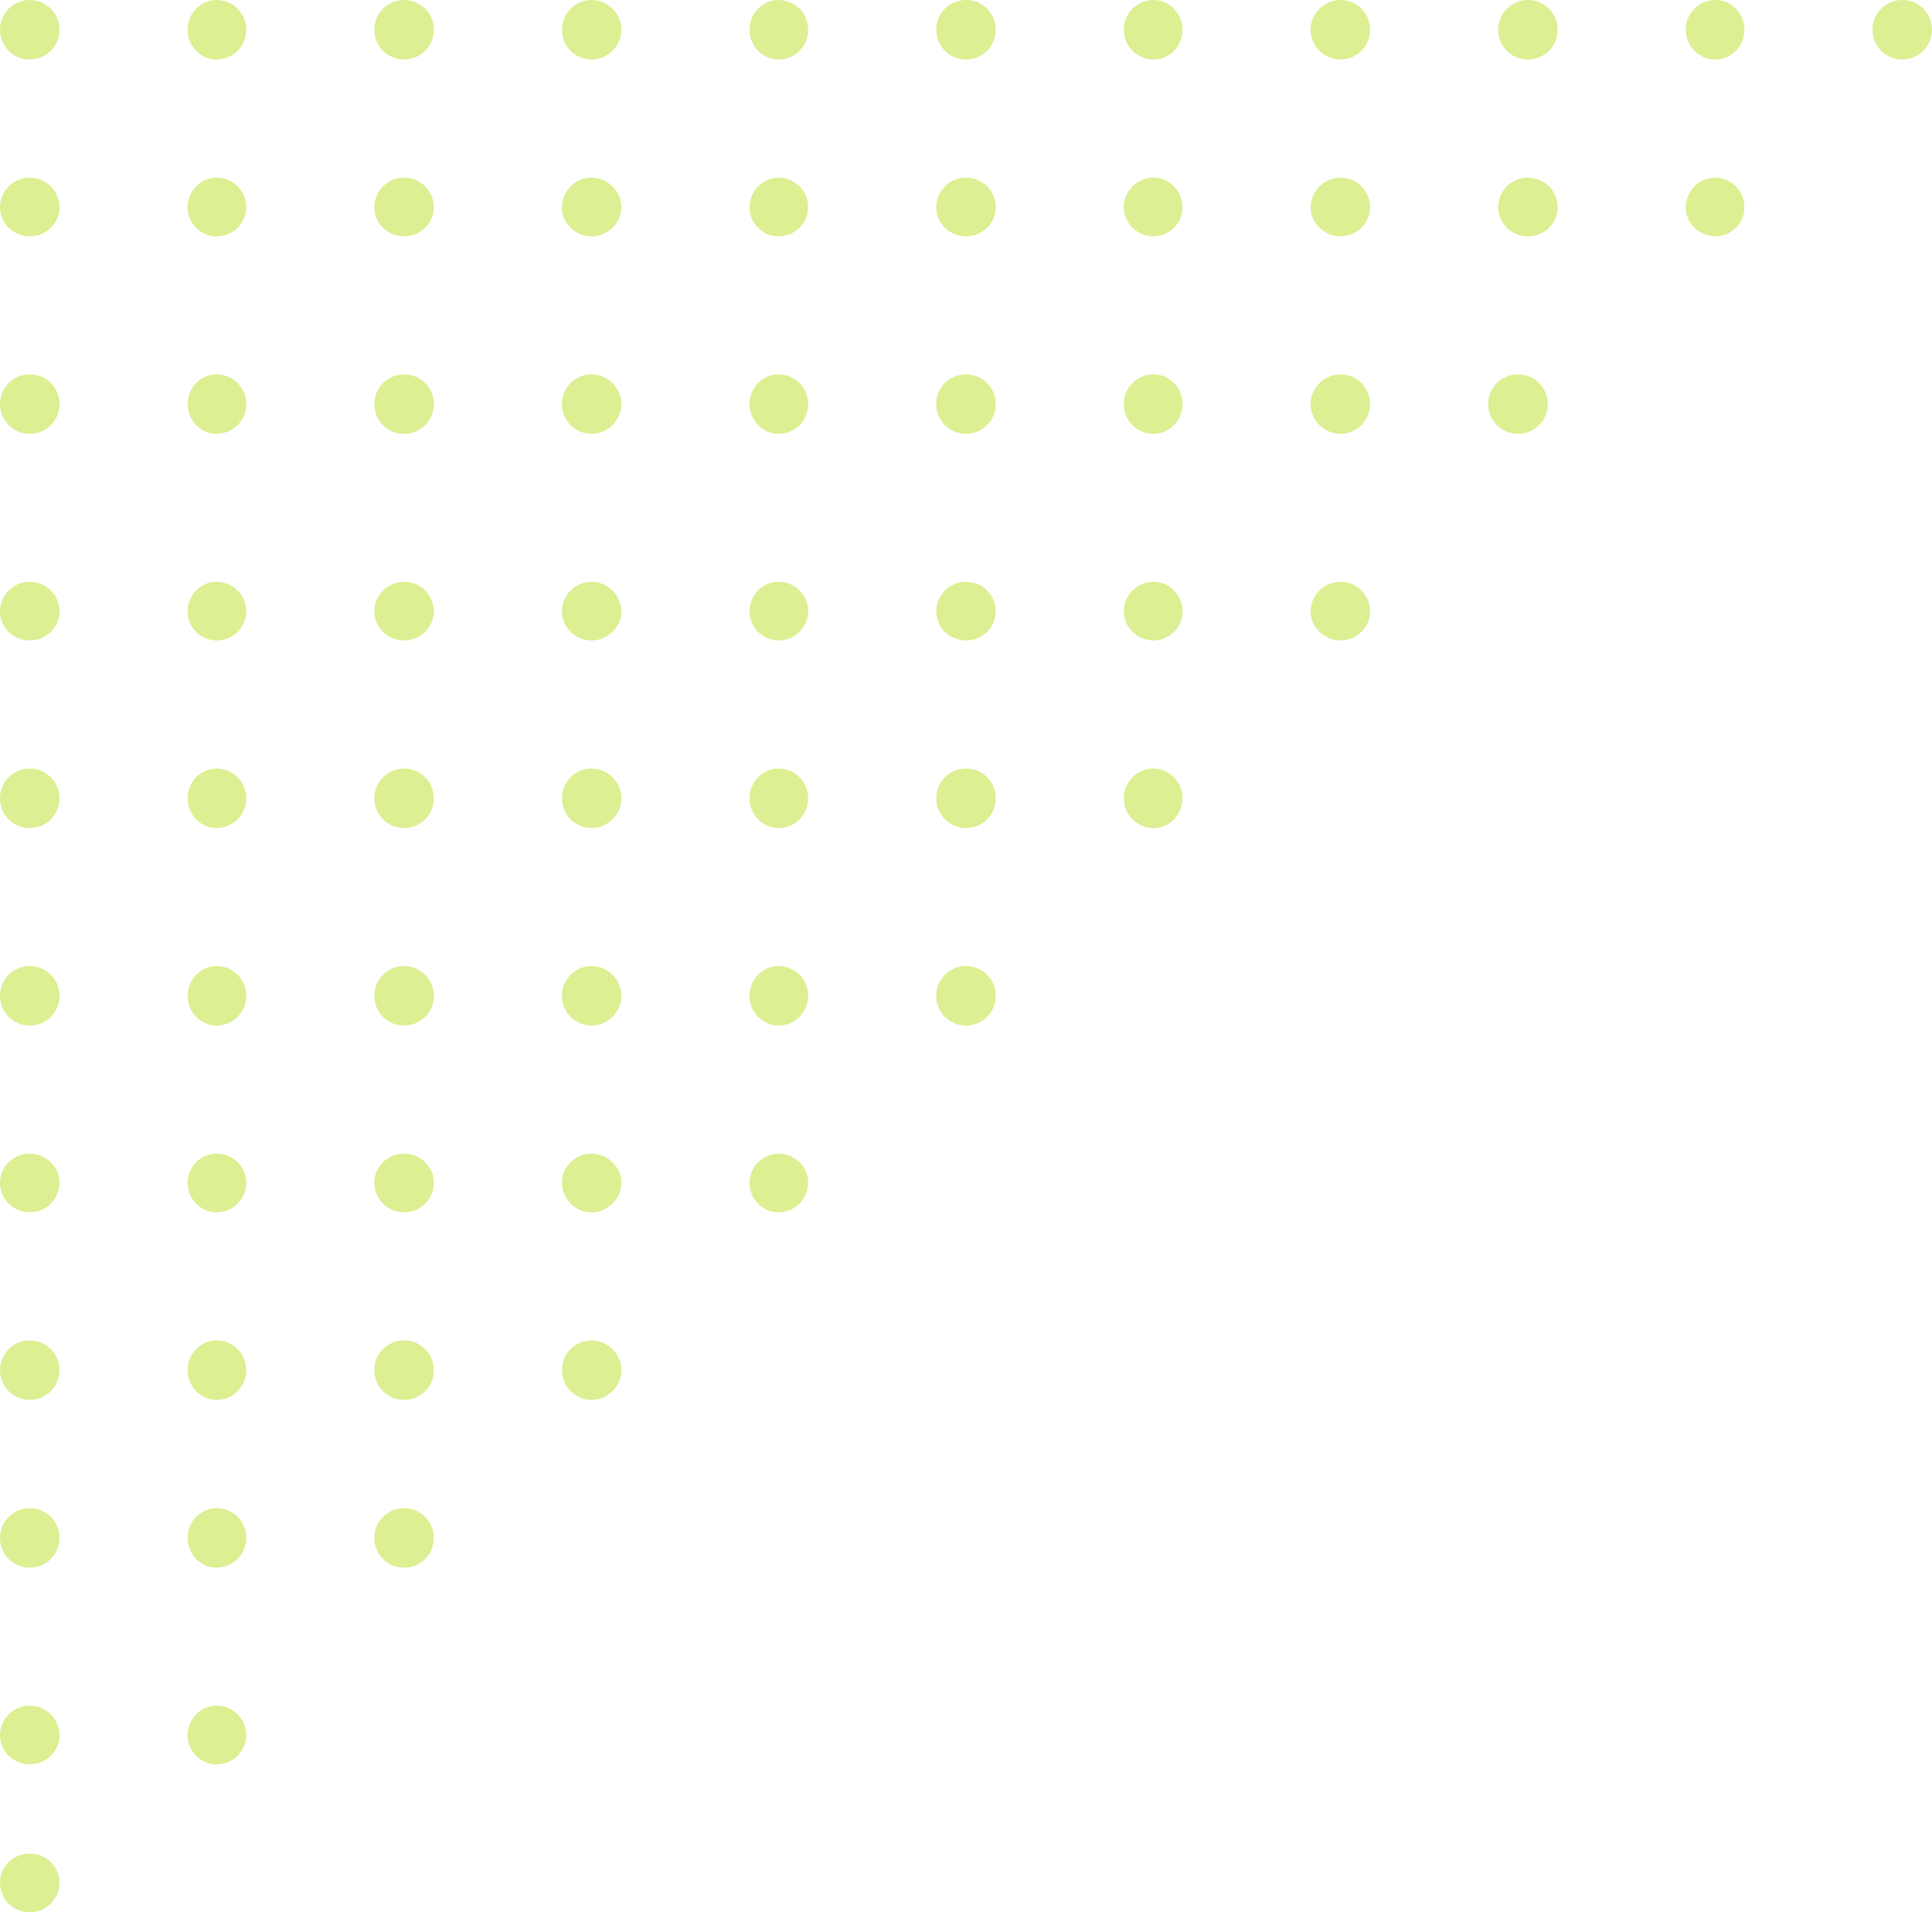 <?xml version="1.0" encoding="UTF-8" standalone="no"?><svg xmlns="http://www.w3.org/2000/svg" xmlns:xlink="http://www.w3.org/1999/xlink" clip-rule="evenodd" fill="#000000" fill-rule="evenodd" height="2314" image-rendering="optimizeQuality" preserveAspectRatio="xMidYMid meet" shape-rendering="geometricPrecision" text-rendering="geometricPrecision" version="1" viewBox="0.0 0.0 2338.0 2314.0" width="2338" zoomAndPan="magnify"><g><g fill="#dcef92" id="change1_1"><path d="M36 0c20,0 36,16 36,36 0,20 -16,36 -36,36 -20,0 -36,-16 -36,-36 0,-20 16,-36 36,-36z"/><path d="M262 0c20,0 36,16 36,36 0,20 -16,36 -36,36 -19,0 -35,-16 -35,-36 0,-20 16,-36 35,-36z"/><path d="M489 0c20,0 36,16 36,36 0,20 -16,36 -36,36 -20,0 -36,-16 -36,-36 0,-20 16,-36 36,-36z"/><path d="M716 0c19,0 36,16 36,36 0,20 -17,36 -36,36 -20,0 -36,-16 -36,-36 0,-20 16,-36 36,-36z"/><path d="M942 0c20,0 36,16 36,36 0,20 -16,36 -36,36 -19,0 -35,-16 -35,-36 0,-20 16,-36 35,-36z"/><path d="M1169 0c20,0 36,16 36,36 0,20 -16,36 -36,36 -20,0 -36,-16 -36,-36 0,-20 16,-36 36,-36z"/><path d="M1396 0c19,0 35,16 35,36 0,20 -16,36 -35,36 -20,0 -36,-16 -36,-36 0,-20 16,-36 36,-36z"/><path d="M1622 0c20,0 36,16 36,36 0,20 -16,36 -36,36 -19,0 -36,-16 -36,-36 0,-20 17,-36 36,-36z"/><path d="M1849 0c20,0 36,16 36,36 0,20 -16,36 -36,36 -20,0 -36,-16 -36,-36 0,-20 16,-36 36,-36z"/><path d="M2076 0c19,0 35,16 35,36 0,20 -16,36 -35,36 -20,0 -36,-16 -36,-36 0,-20 16,-36 36,-36z"/><path d="M2302 0c20,0 36,16 36,36 0,20 -16,36 -36,36 -20,0 -36,-16 -36,-36 0,-20 16,-36 36,-36z"/><path d="M36 215c20,0 36,16 36,36 0,19 -16,35 -36,35 -20,0 -36,-16 -36,-35 0,-20 16,-36 36,-36z"/><path d="M262 215c20,0 36,16 36,36 0,19 -16,35 -36,35 -19,0 -35,-16 -35,-35 0,-20 16,-36 35,-36z"/><path d="M489 215c20,0 36,16 36,36 0,19 -16,35 -36,35 -20,0 -36,-16 -36,-35 0,-20 16,-36 36,-36z"/><path d="M716 215c19,0 36,16 36,36 0,19 -17,35 -36,35 -20,0 -36,-16 -36,-35 0,-20 16,-36 36,-36z"/><path d="M942 215c20,0 36,16 36,36 0,19 -16,35 -36,35 -19,0 -35,-16 -35,-35 0,-20 16,-36 35,-36z"/><path d="M1169 215c20,0 36,16 36,36 0,19 -16,35 -36,35 -20,0 -36,-16 -36,-35 0,-20 16,-36 36,-36z"/><path d="M1396 215c19,0 35,16 35,36 0,19 -16,35 -35,35 -20,0 -36,-16 -36,-35 0,-20 16,-36 36,-36z"/><path d="M1622 215c20,0 36,16 36,36 0,19 -16,35 -36,35 -19,0 -36,-16 -36,-35 0,-20 17,-36 36,-36z"/><path d="M1849 215c20,0 36,16 36,36 0,19 -16,35 -36,35 -20,0 -36,-16 -36,-35 0,-20 16,-36 36,-36z"/><path d="M2076 215c19,0 35,16 35,36 0,19 -16,35 -35,35 -20,0 -36,-16 -36,-35 0,-20 16,-36 36,-36z"/><path d="M36 453c20,0 36,16 36,36 0,20 -16,36 -36,36 -20,0 -36,-16 -36,-36 0,-20 16,-36 36,-36z"/><path d="M262 453c20,0 36,16 36,36 0,20 -16,36 -36,36 -19,0 -35,-16 -35,-36 0,-20 16,-36 35,-36z"/><path d="M489 453c20,0 36,16 36,36 0,20 -16,36 -36,36 -20,0 -36,-16 -36,-36 0,-20 16,-36 36,-36z"/><path d="M716 453c19,0 36,16 36,36 0,20 -17,36 -36,36 -20,0 -36,-16 -36,-36 0,-20 16,-36 36,-36z"/><path d="M942 453c20,0 36,16 36,36 0,20 -16,36 -36,36 -19,0 -35,-16 -35,-36 0,-20 16,-36 35,-36z"/><path d="M1169 453c20,0 36,16 36,36 0,20 -16,36 -36,36 -20,0 -36,-16 -36,-36 0,-20 16,-36 36,-36z"/><path d="M1396 453c19,0 35,16 35,36 0,20 -16,36 -35,36 -20,0 -36,-16 -36,-36 0,-20 16,-36 36,-36z"/><path d="M1622 453c20,0 36,16 36,36 0,20 -16,36 -36,36 -19,0 -36,-16 -36,-36 0,-20 17,-36 36,-36z"/><path d="M1837 453c20,0 36,16 36,36 0,20 -16,36 -36,36 -20,0 -36,-16 -36,-36 0,-20 16,-36 36,-36z"/><path d="M36 704c20,0 36,16 36,36 0,19 -16,35 -36,35 -20,0 -36,-16 -36,-35 0,-20 16,-36 36,-36z"/><path d="M262 704c20,0 36,16 36,36 0,19 -16,35 -36,35 -19,0 -35,-16 -35,-35 0,-20 16,-36 35,-36z"/><path d="M489 704c20,0 36,16 36,36 0,19 -16,35 -36,35 -20,0 -36,-16 -36,-35 0,-20 16,-36 36,-36z"/><path d="M716 704c19,0 36,16 36,36 0,19 -17,35 -36,35 -20,0 -36,-16 -36,-35 0,-20 16,-36 36,-36z"/><path d="M942 704c20,0 36,16 36,36 0,19 -16,35 -36,35 -19,0 -35,-16 -35,-35 0,-20 16,-36 35,-36z"/><path d="M1169 704c20,0 36,16 36,36 0,19 -16,35 -36,35 -20,0 -36,-16 -36,-35 0,-20 16,-36 36,-36z"/><path d="M1396 704c19,0 35,16 35,36 0,19 -16,35 -35,35 -20,0 -36,-16 -36,-35 0,-20 16,-36 36,-36z"/><path d="M1622 704c20,0 36,16 36,36 0,19 -16,35 -36,35 -19,0 -36,-16 -36,-35 0,-20 17,-36 36,-36z"/><path d="M36 930c20,0 36,16 36,36 0,20 -16,36 -36,36 -20,0 -36,-16 -36,-36 0,-20 16,-36 36,-36z"/><path d="M262 930c20,0 36,16 36,36 0,20 -16,36 -36,36 -19,0 -35,-16 -35,-36 0,-20 16,-36 35,-36z"/><path d="M489 930c20,0 36,16 36,36 0,20 -16,36 -36,36 -20,0 -36,-16 -36,-36 0,-20 16,-36 36,-36z"/><path d="M716 930c19,0 36,16 36,36 0,20 -17,36 -36,36 -20,0 -36,-16 -36,-36 0,-20 16,-36 36,-36z"/><path d="M942 930c20,0 36,16 36,36 0,20 -16,36 -36,36 -19,0 -35,-16 -35,-36 0,-20 16,-36 35,-36z"/><path d="M1169 930c20,0 36,16 36,36 0,20 -16,36 -36,36 -20,0 -36,-16 -36,-36 0,-20 16,-36 36,-36z"/><path d="M1396 930c19,0 35,16 35,36 0,20 -16,36 -35,36 -20,0 -36,-16 -36,-36 0,-20 16,-36 36,-36z"/><path d="M36 1169c20,0 36,16 36,36 0,20 -16,36 -36,36 -20,0 -36,-16 -36,-36 0,-20 16,-36 36,-36z"/><path d="M262 1169c20,0 36,16 36,36 0,20 -16,36 -36,36 -19,0 -35,-16 -35,-36 0,-20 16,-36 35,-36z"/><path d="M489 1169c20,0 36,16 36,36 0,20 -16,36 -36,36 -20,0 -36,-16 -36,-36 0,-20 16,-36 36,-36z"/><path d="M716 1169c19,0 36,16 36,36 0,20 -17,36 -36,36 -20,0 -36,-16 -36,-36 0,-20 16,-36 36,-36z"/><path d="M942 1169c20,0 36,16 36,36 0,20 -16,36 -36,36 -19,0 -35,-16 -35,-36 0,-20 16,-36 35,-36z"/><path d="M1169 1169c20,0 36,16 36,36 0,20 -16,36 -36,36 -20,0 -36,-16 -36,-36 0,-20 16,-36 36,-36z"/><path d="M36 1396c20,0 36,16 36,35 0,20 -16,36 -36,36 -20,0 -36,-16 -36,-36 0,-19 16,-35 36,-35z"/><path d="M262 1396c20,0 36,16 36,35 0,20 -16,36 -36,36 -19,0 -35,-16 -35,-36 0,-19 16,-35 35,-35z"/><path d="M489 1396c20,0 36,16 36,35 0,20 -16,36 -36,36 -20,0 -36,-16 -36,-36 0,-19 16,-35 36,-35z"/><path d="M716 1396c19,0 36,16 36,35 0,20 -17,36 -36,36 -20,0 -36,-16 -36,-36 0,-19 16,-35 36,-35z"/><path d="M942 1396c20,0 36,16 36,35 0,20 -16,36 -36,36 -19,0 -35,-16 -35,-36 0,-19 16,-35 35,-35z"/><path d="M36 1622c20,0 36,16 36,36 0,20 -16,36 -36,36 -20,0 -36,-16 -36,-36 0,-20 16,-36 36,-36z"/><path d="M262 1622c20,0 36,16 36,36 0,20 -16,36 -36,36 -19,0 -35,-16 -35,-36 0,-20 16,-36 35,-36z"/><path d="M489 1622c20,0 36,16 36,36 0,20 -16,36 -36,36 -20,0 -36,-16 -36,-36 0,-20 16,-36 36,-36z"/><path d="M716 1622c19,0 36,16 36,36 0,20 -17,36 -36,36 -20,0 -36,-16 -36,-36 0,-20 16,-36 36,-36z"/><path d="M36 1825c20,0 36,16 36,36 0,20 -16,36 -36,36 -20,0 -36,-16 -36,-36 0,-20 16,-36 36,-36z"/><path d="M262 1825c20,0 36,16 36,36 0,20 -16,36 -36,36 -19,0 -35,-16 -35,-36 0,-20 16,-36 35,-36z"/><path d="M489 1825c20,0 36,16 36,36 0,20 -16,36 -36,36 -20,0 -36,-16 -36,-36 0,-20 16,-36 36,-36z"/><path d="M36 2064c20,0 36,16 36,36 0,19 -16,35 -36,35 -20,0 -36,-16 -36,-35 0,-20 16,-36 36,-36z"/><path d="M262 2064c20,0 36,16 36,36 0,19 -16,35 -36,35 -19,0 -35,-16 -35,-35 0,-20 16,-36 35,-36z"/><path d="M36 2243c20,0 36,16 36,35 0,20 -16,36 -36,36 -20,0 -36,-16 -36,-36 0,-19 16,-35 36,-35z"/></g></g></svg>